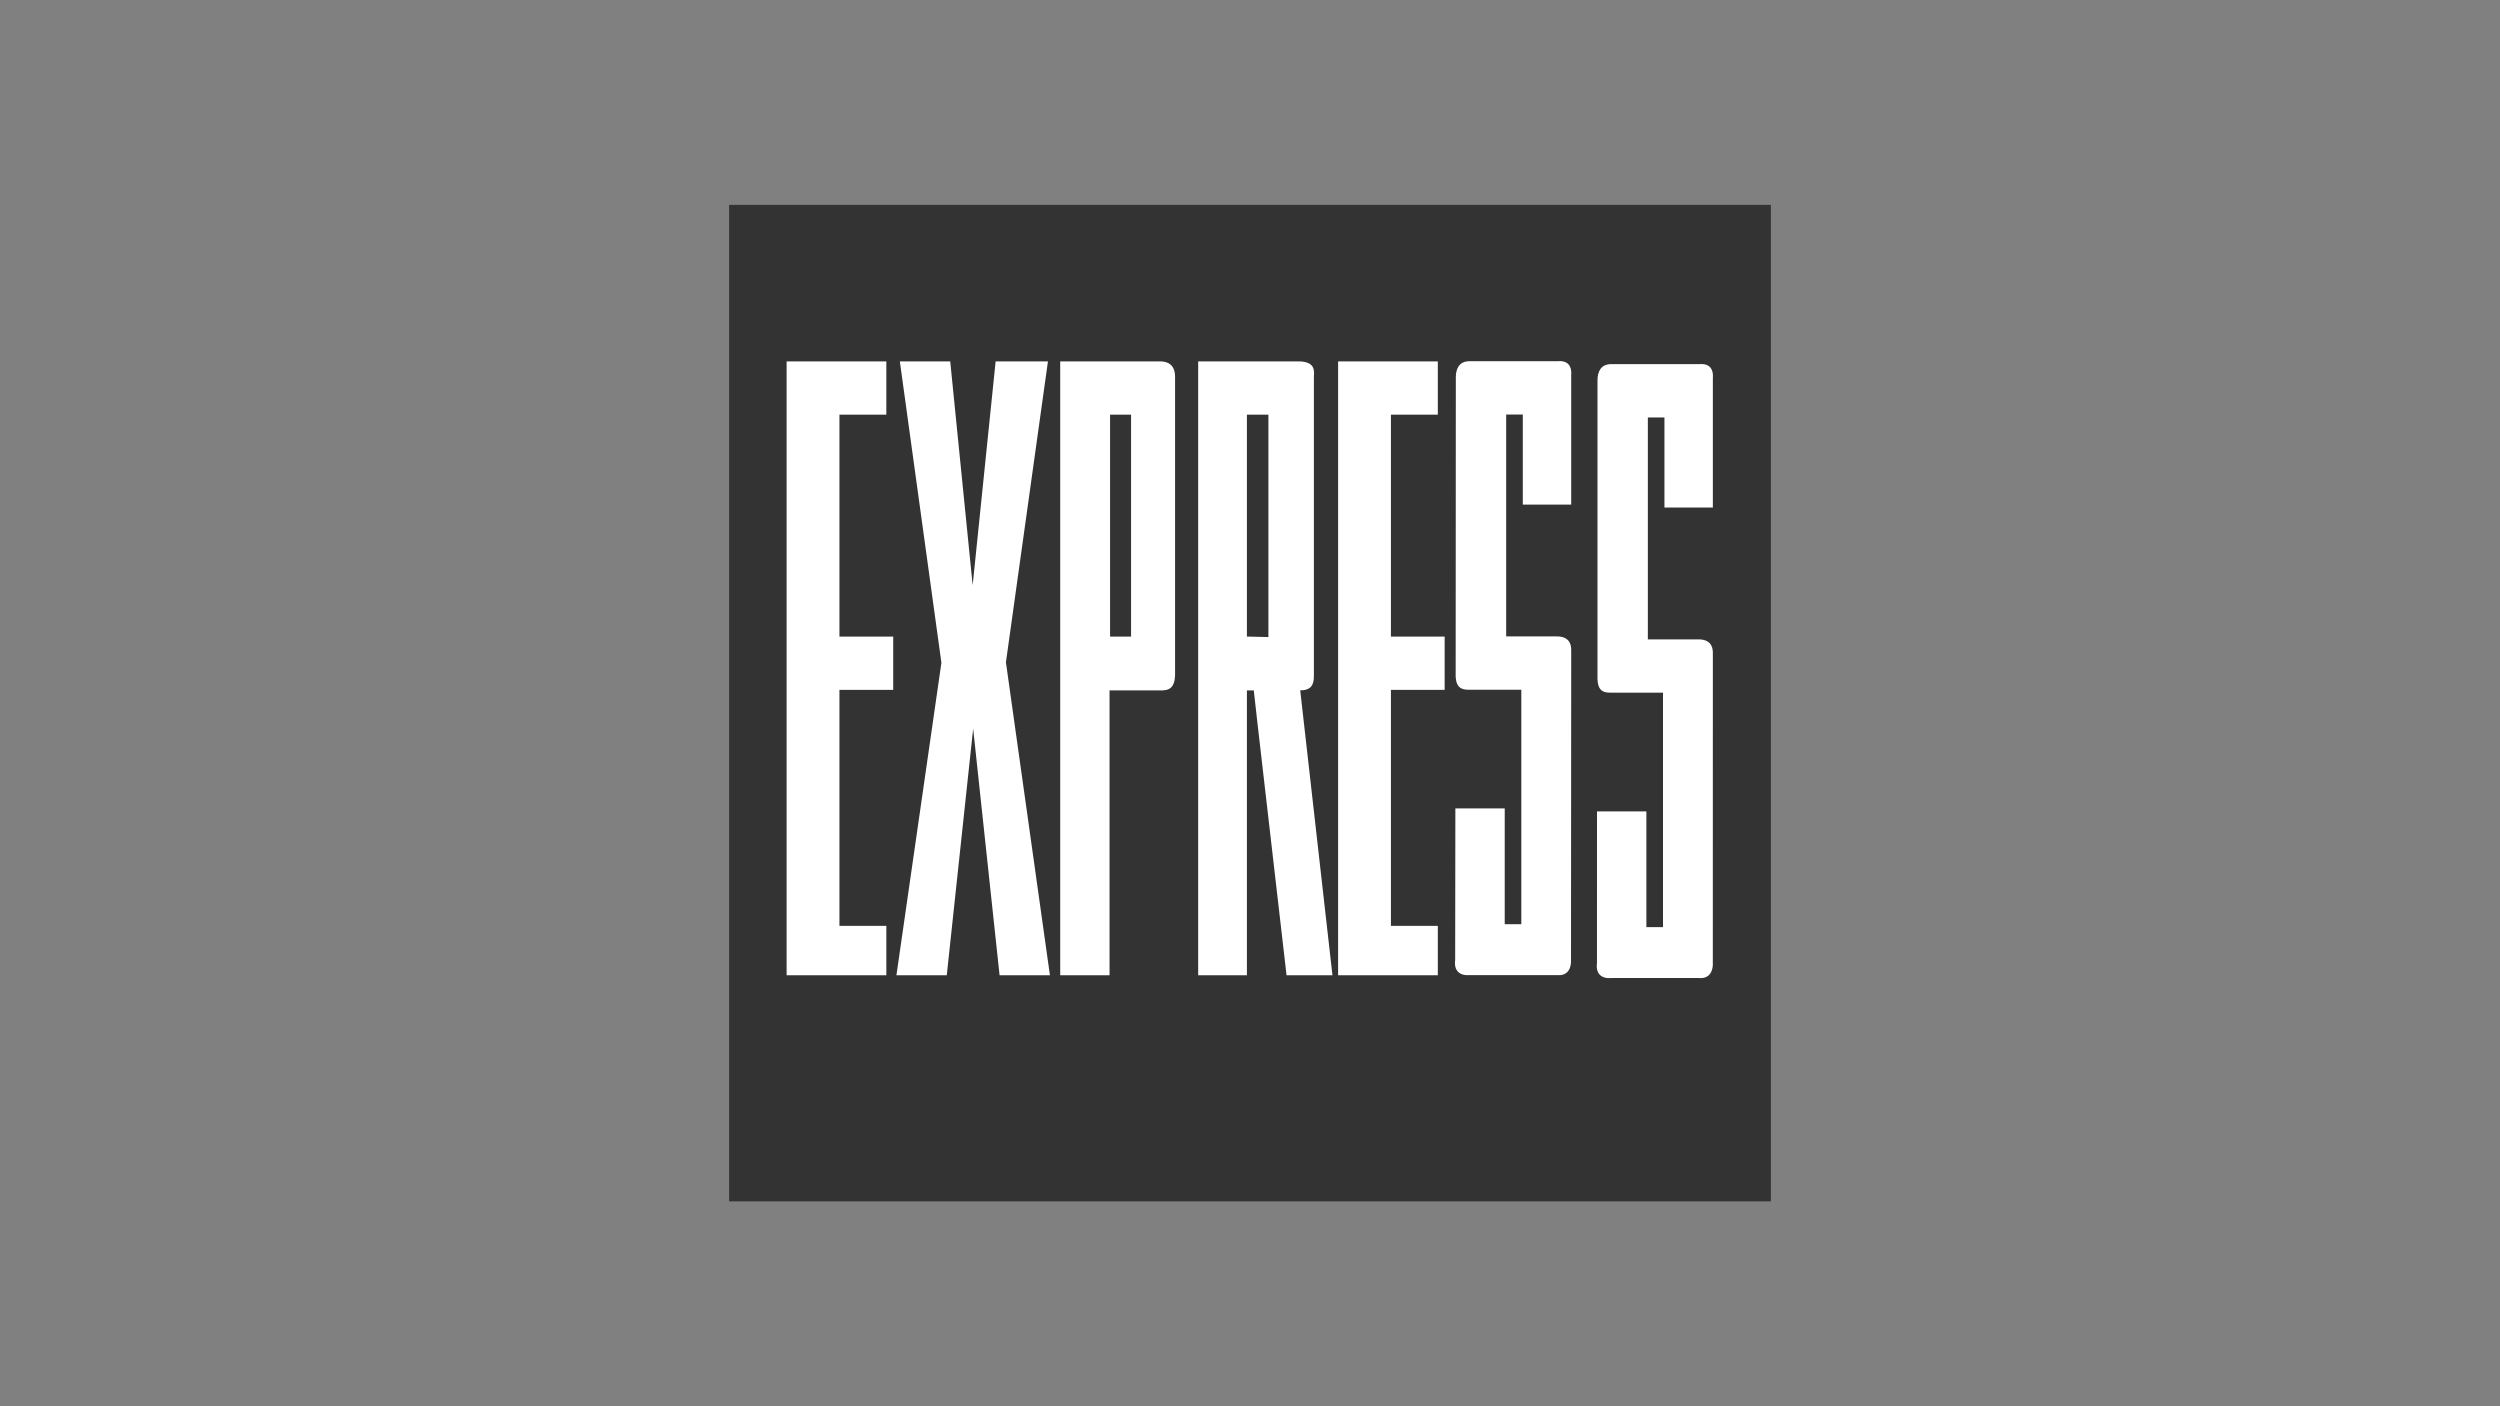 <?xml version="1.0" encoding="UTF-8" standalone="no"?> <svg xmlns="http://www.w3.org/2000/svg" xmlns:xlink="http://www.w3.org/1999/xlink" xmlns:serif="http://www.serif.com/" width="100%" height="100%" viewBox="0 0 320 180" version="1.1" xml:space="preserve" style="fill-rule:evenodd;clip-rule:evenodd;stroke-linejoin:round;stroke-miterlimit:2;"><rect x="0" y="0" width="320" height="180" fill="#808080" stroke="none"/><g id="g4556"><rect id="polygon10" x="93.326" y="26.224" width="133.347" height="127.552" style="fill:#333;fill-rule:nonzero;"></rect><path id="path12" d="M160.985,92.835l-0.501,-4.468l-0.88,0l0,36.468l-6.237,-0l-0,-78.579l12.808,0c2.377,0 2.003,1.426 2.003,2.049l-0,38.267c-0,1.236 -0.501,1.795 -1.751,1.795l4.127,36.468l-5.876,-0l-3.693,-32Zm1.371,-11.291l0,-28.465l-2.752,0l0,28.402l2.752,0.063Zm48.568,-28.112l0,28.407l6.508,-0c0.938,-0 1.813,0.371 1.813,1.734l-0.004,39.633c0.063,0.989 -0.371,2.108 -1.745,1.982l-11.203,-0c-1.312,0.126 -2.065,-0.556 -1.881,-1.922l0.005,-19.409l6.319,-0l-0,14.819l2.128,0l0,-30.018l-6.819,0c-1.005,0 -1.506,-0.434 -1.565,-1.674l0,-38.326c0,-0.993 0.375,-2.049 1.75,-2.049l11.202,0c1.312,-0.121 1.936,0.496 1.813,1.922l-0,16.435l-6.196,0l0,-11.534l-2.125,0Zm-18.134,-0.374l0,28.403l6.508,-0c0.937,-0 1.817,0.374 1.817,1.737l-0.026,39.63c0.063,0.992 -0.353,2.107 -1.729,1.985l-11.197,0c-1.317,0.122 -2.086,-0.559 -1.901,-1.922l0.025,-19.413l6.318,-0l0,14.819l2.124,-0l-0,-30.013l-6.818,-0c-1.002,-0 -1.523,-0.434 -1.586,-1.674l0.021,-38.33c0,-0.993 0.373,-2.045 1.754,-2.045l11.198,-0c1.312,-0.127 1.939,0.496 1.817,1.922l0,16.435l-6.196,-0l-0,-11.534l-2.129,-0Zm-21.512,-6.802l12.762,0l0,6.823l-6.002,0l-0,28.402l6.877,0l0,6.823l-6.877,0l-0,30.208l6.002,-0l0,6.323l-12.762,-0l-0,-78.579Zm-35.571,0l12.762,0c1.94,0 1.94,1.552 1.94,2.049l0,38.14c-0.063,1.611 -0.748,1.986 -2.003,1.922l-6.385,0l-0,36.468l-6.314,-0l0,-78.579Zm6.382,6.823l-0,28.402l2.688,0l-0,-28.402l-2.688,0Zm-26.909,-6.823l6.448,0l2.873,28.655l2.94,-28.655l6.697,0l-5.38,38.515l5.633,40.064l-6.445,-0l-3.382,-31.567l-3.378,31.567l-6.444,-0l5.758,-40.001l-5.32,-38.578Zm-14.493,0l12.764,0l-0,6.823l-6.003,0l0,28.402l6.882,0l-0,6.823l-6.882,0l0,30.208l6.003,-0l-0,6.323l-12.764,-0l0,-78.579Z" style="fill:#fff;fill-rule:nonzero;"></path></g><g id="Express-Logo.svg"></g></svg> 
